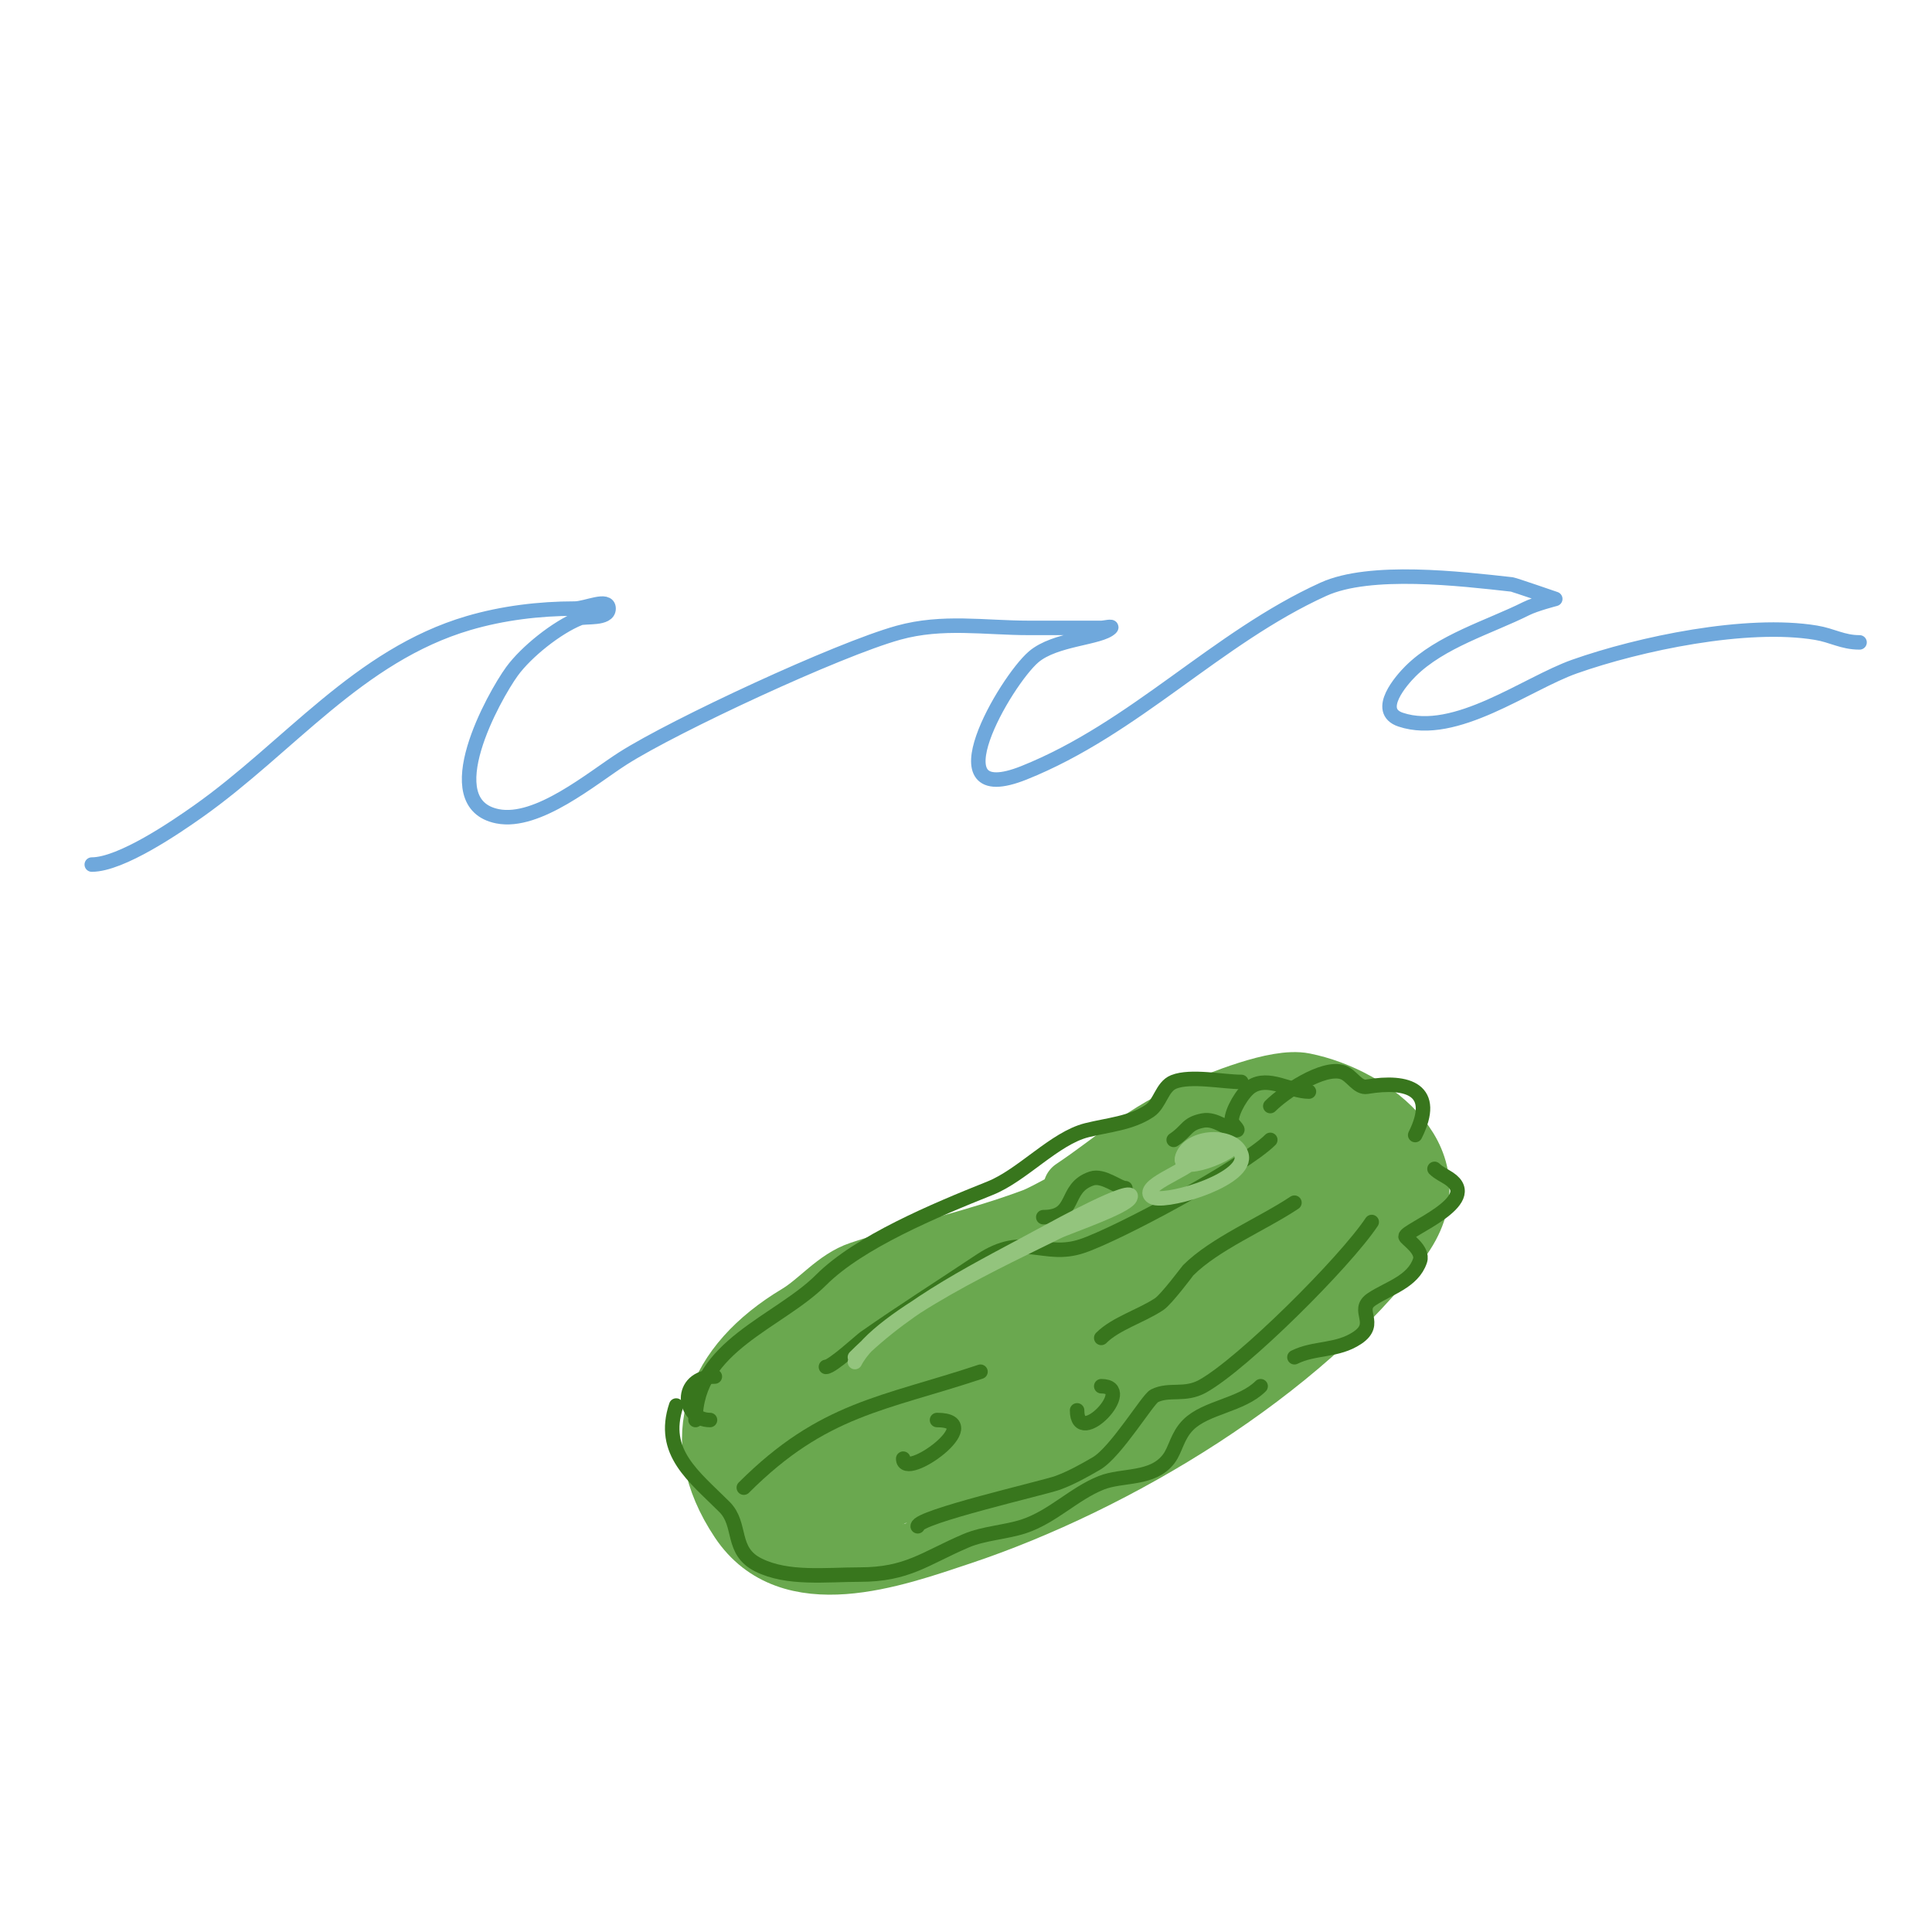 <svg viewBox='0 0 400 400' version='1.1' xmlns='http://www.w3.org/2000/svg' xmlns:xlink='http://www.w3.org/1999/xlink'><g fill='none' stroke='#6aa84f' stroke-width='12' stroke-linecap='round' stroke-linejoin='round'><path d='M251,237c-0.333,0 -0.667,0 -1,0'/><path d='M246,235c-2.147,0 -27.357,15.259 -32,17c-11.859,4.447 -24.054,7.018 -36,11c-5.068,1.689 -8.569,6.341 -13,9c-17.091,10.254 -23.491,25.763 -12,43c10.378,15.568 32.287,7.571 46,3c32.273,-10.758 70.577,-33.77 91,-61c12.274,-16.366 -5.547,-30.109 -20,-33c-5.896,-1.179 -17.693,3.877 -23,6c-9.731,3.893 -16.461,10.307 -25,16'/><path d='M207,271c-2.562,2.562 -11.103,1.441 -15,3c-8.851,3.54 -17.657,8.125 -25,14c-2.523,2.018 -12.819,8.908 -9,14c7.934,10.579 34.85,-8.732 41,-16c1.823,-2.155 10.619,-12.381 7,-16c-5.32,-5.32 -15.205,-2.173 -21,0c-11.928,4.473 -37.065,20.224 -27,37c9.449,15.748 45.203,-6.063 51,-16c1.762,-3.021 12.045,-14.955 7,-20c-4.001,-4.001 -12.207,-1.685 -17,-1c-11.651,1.664 -46.626,15.749 -38,33c3.066,6.132 18.411,1.769 22,1c10.153,-2.176 42,-17.3 42,-31c0,-5.233 -10.974,-3 -13,-3c-11.917,0 -28.028,1.877 -38,9c-2.007,1.433 -12.201,7.799 -8,12c3.781,3.781 11.41,0.997 15,0c12.723,-3.534 22.833,-9.867 33,-18c2.441,-1.953 6.724,-4.154 9,-7c0.931,-1.164 3.333,-3.333 2,-4c-2.248,-1.124 -11.956,2.598 -13,3c-11.096,4.268 -25.575,11.575 -34,20c-2.401,2.401 -9.459,11.541 -6,15c11.802,11.802 27.523,0.558 39,-6c4.791,-2.738 10.301,-4.108 15,-7c5.31,-3.268 9.58,-5.989 15,-9c2.349,-1.305 4.393,-3.348 7,-4c0.457,-0.114 1.471,-1 1,-1c-2.095,0 -8.992,5.331 -11,6c-12.646,4.215 -24.95,9.427 -37,16c-2.209,1.205 -17.669,6.662 -15,12c3.55,7.101 20.261,-0.987 24,-3c16.022,-8.627 33.835,-17.41 48,-29c6.083,-4.977 9.63,-11.63 15,-17'/><path d='M273,258c-4.711,-1.57 -11.902,1.726 -17,3c-17.811,4.453 -34.107,13.488 -49,24c-1.954,1.379 -22.812,16.376 -21,20c3.131,6.262 27.17,-7.085 31,-9c1.802,-0.901 8,-3.791 8,-6c0,-1.001 -14.646,1.774 -16,2c-12.354,2.059 -23.652,8.101 -34,15c-1.551,1.034 -7.921,7.079 -6,9c3.069,3.069 12.248,-3.999 14,-5c19.266,-11.009 33.363,-26.533 48,-43c2.979,-3.352 6.129,-6.555 9,-10c2.337,-2.804 5.176,-5.824 5,-6c-2.404,-2.404 -6.72,1.106 -10,2c-12.886,3.514 -31.128,7.128 -41,17c-0.707,0.707 2.014,0.164 3,0c1.356,-0.226 2.644,-0.774 4,-1c0.658,-0.11 1.404,0.298 2,0c6.012,-3.006 11.532,-8.094 17,-12c12.692,-9.066 23.919,-15.965 38,-22c6.282,-2.692 12.632,-6.245 19,-2c7.238,4.825 -3.707,8.589 -7,10c-10.418,4.465 -22.106,6.503 -32,12c-2.304,1.28 -9,4.677 -9,8c0,2.028 4.044,-0.467 6,-1c2.034,-0.555 4.054,-1.189 6,-2c7.467,-3.111 14.561,-8.171 21,-13c0.796,-0.597 6.352,-4.648 5,-6c-4.159,-4.159 -22.18,10.744 -25,13c-1.176,0.94 -5.374,4.313 -2,6c14.371,7.186 23.565,-8.347 30,-18c2.034,-3.05 5.315,-9 9,-9c18.294,0 0.766,21.117 -7,25'/><path d='M272,259c-4.505,2.703 -6.167,4 -11,4'/><path d='M268,250c0,6.927 -21.752,19.72 -27,23c-3.16,1.975 -10,1.273 -10,5c0,1.7 3.317,-0.76 5,-1c3.131,-0.447 6.103,-1.732 9,-3c10.867,-4.754 17.038,-9.831 26,-17c2.239,-1.791 4.972,-2.972 7,-5c0.186,-0.186 2.019,-2.49 1,-3c-3.223,-1.612 -11.255,2.627 -14,4c-12.769,6.384 -24.21,14.605 -37,21'/></g>
<g fill='none' stroke='#38761d' stroke-width='3' stroke-linecap='round' stroke-linejoin='round'><path d='M171,283c1.319,0 7.196,-5.437 8,-6c7.854,-5.498 15.974,-10.649 24,-16c9.018,-6.012 13.079,-0.36 21,-3c7.675,-2.558 33.588,-16.588 39,-22'/><path d='M154,308c16.463,-16.463 28.91,-17.303 49,-24'/><path d='M187,302c0,4.852 17.873,-8 7,-8'/><path d='M223,292c0,8.13 12.491,-5 5,-5'/><path d='M190,316c0,-1.978 26.198,-7.968 29,-9c2.798,-1.031 5.425,-2.498 8,-4c4.052,-2.364 10.626,-13.313 12,-14c3.108,-1.554 6.261,0.077 10,-2c8.358,-4.643 29.421,-25.632 35,-34'/><path d='M228,277c2.999,-2.999 8.272,-4.515 12,-7c1.52,-1.014 5.914,-6.914 6,-7c5.511,-5.511 15.344,-9.563 22,-14'/><path d='M271,226c-3.821,0 -8.417,-3.389 -12,-1c-1.672,1.115 -4,4.975 -4,7c0,0.745 1.745,2 1,2c-1.87,0 -4.279,-2.544 -7,-2c-3.406,0.681 -3.044,2.029 -6,4'/><path d='M233,246c-1.408,0 -4.564,-2.812 -7,-2c-5.88,1.96 -2.946,8 -10,8'/><path d='M144,294c0,-15.306 17.276,-20.276 26,-29c7.865,-7.865 23.452,-14.381 35,-19c6.679,-2.671 13.352,-10.338 20,-12c4.47,-1.117 9.109,-1.406 13,-4c2.204,-1.469 2.538,-5.015 5,-6c3.532,-1.413 10.222,0 14,0'/><path d='M263,229c2.765,-2.765 10.9,-8.367 15,-7c1.844,0.615 3.083,3.32 5,3c8.651,-1.442 14.655,0.691 10,10'/><path d='M297,242c0.85,0.85 2,1.333 3,2c7.011,4.674 -9,10.663 -9,12c0,0.446 3.762,2.715 3,5c-1.465,4.395 -6.56,5.707 -10,8c-3.47,2.314 1.576,4.95 -3,8c-4.184,2.789 -8.851,1.925 -13,4'/><path d='M261,287c-3.943,3.943 -11.328,4.328 -15,8c-2.278,2.278 -2.58,5.106 -4,7c-3.361,4.481 -9.616,3.246 -14,5c-5.696,2.278 -10.024,7.008 -16,9c-3.686,1.229 -8.325,1.425 -12,3c-8.599,3.685 -12.123,7 -22,7c-6.968,0 -14.938,1.031 -21,-2c-5.801,-2.901 -3.335,-8.335 -7,-12c-6.379,-6.379 -13.233,-11.302 -10,-21'/><path d='M147,294c-5.747,0 -6.71,-9 1,-9'/></g>
<g fill='none' stroke='#93c47d' stroke-width='3' stroke-linecap='round' stroke-linejoin='round'><path d='M177,281c11.645,-11.645 25.808,-18.259 40,-26c0.891,-0.486 18.612,-10.225 17,-7c-0.989,1.977 -12.954,5.977 -15,7c-9.866,4.933 -37.201,17.403 -42,27'/><path d='M248,239c0,2.579 -10,5.479 -10,8c0,0.471 0.543,0.886 1,1c3.603,0.901 19.653,-4.042 18,-9c-1.406,-4.219 -9.95,-4.1 -12,0c-2.651,5.303 12.306,-0.847 10,-2c-2.359,-1.179 -7,0.098 -7,3'/></g>
<g fill='none' stroke='#6fa8dc' stroke-width='3' stroke-linecap='round' stroke-linejoin='round'><path d='M19,179c6.102,0 17.457,-7.793 22,-11c18.776,-13.254 33.191,-32.292 56,-39c7.073,-2.08 14.665,-3 22,-3c2.333,0 7,-2.333 7,0c0,2.288 -4.866,1.547 -6,2c-4.749,1.899 -11.077,6.98 -14,11c-3.728,5.126 -16.117,27.377 -3,30c8.347,1.669 19.633,-7.948 26,-12c10.67,-6.79 44.429,-22.508 57,-26c9.134,-2.537 17.873,-1 27,-1c3.667,0 7.333,0 11,0c1.333,0 2.667,0 4,0c0.667,0 2.471,-0.471 2,0c-2.155,2.155 -11.544,2.18 -16,6c-5.856,5.019 -21.398,31.759 -2,24c23.017,-9.207 39.827,-27.921 62,-38c9.676,-4.398 28.326,-2.186 39,-1c0.456,0.051 9,3 9,3c0,0 -4.114,1.057 -6,2c-7.641,3.82 -17.732,6.732 -24,13c-1.722,1.722 -7.478,8.174 -2,10c11.354,3.785 25.997,-7.469 36,-11c13.44,-4.744 35.594,-9.401 50,-7c3.395,0.566 5.481,2 9,2'/></g>
</svg>